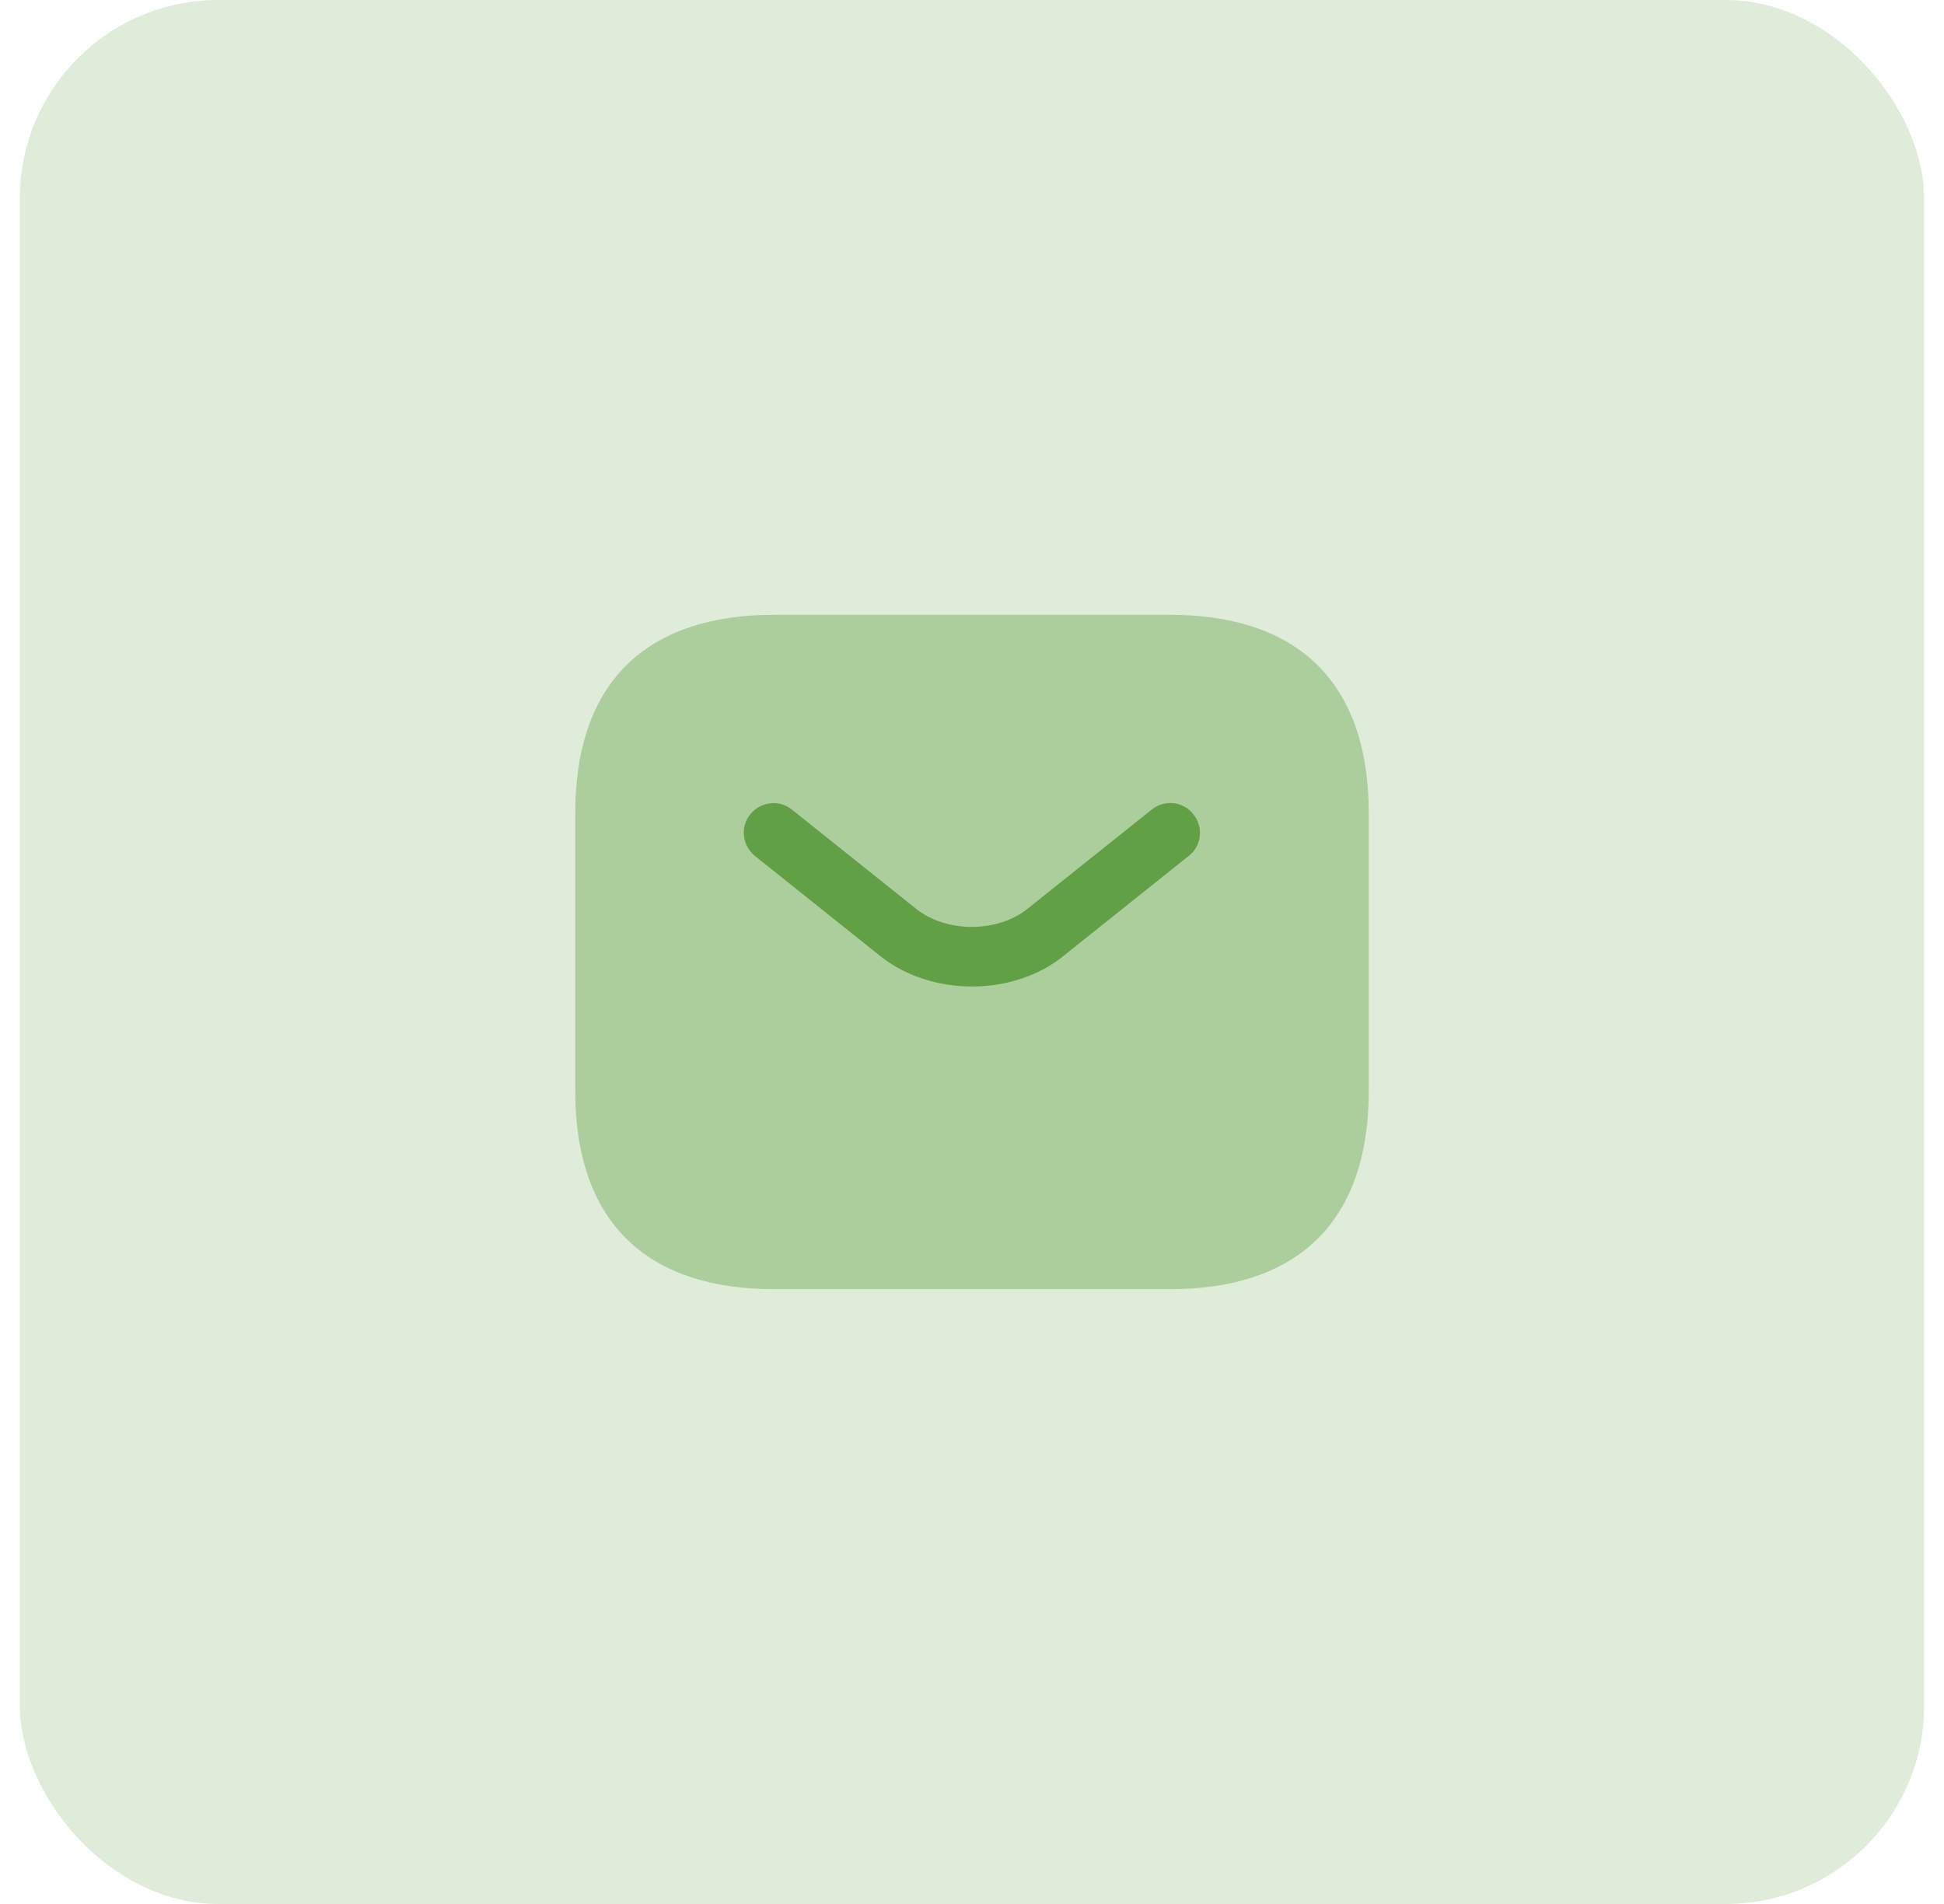<svg xmlns="http://www.w3.org/2000/svg" width="49" height="48" viewBox="0 0 49 48" fill="none"><rect x="0.5" width="48" height="48" rx="5" fill="#61A045" fill-opacity="0.2"></rect><path opacity="0.4" d="M29.5 32.5H19.5C16.5 32.5 14.5 31 14.5 27.5V20.5C14.5 17 16.5 15.5 19.5 15.5H29.5C32.5 15.5 34.5 17 34.5 20.5V27.5C34.5 31 32.5 32.5 29.5 32.5Z" fill="#61A045"></path><path d="M24.5 24.87C23.66 24.87 22.81 24.61 22.16 24.08L19.03 21.58C18.71 21.32 18.65 20.85 18.91 20.53C19.17 20.21 19.64 20.15 19.96 20.41L23.09 22.91C23.85 23.52 25.14 23.52 25.9 22.91L29.03 20.41C29.35 20.15 29.83 20.2 30.08 20.53C30.34 20.85 30.29 21.33 29.96 21.58L26.83 24.08C26.19 24.61 25.34 24.87 24.5 24.87Z" fill="#61A045"></path></svg>